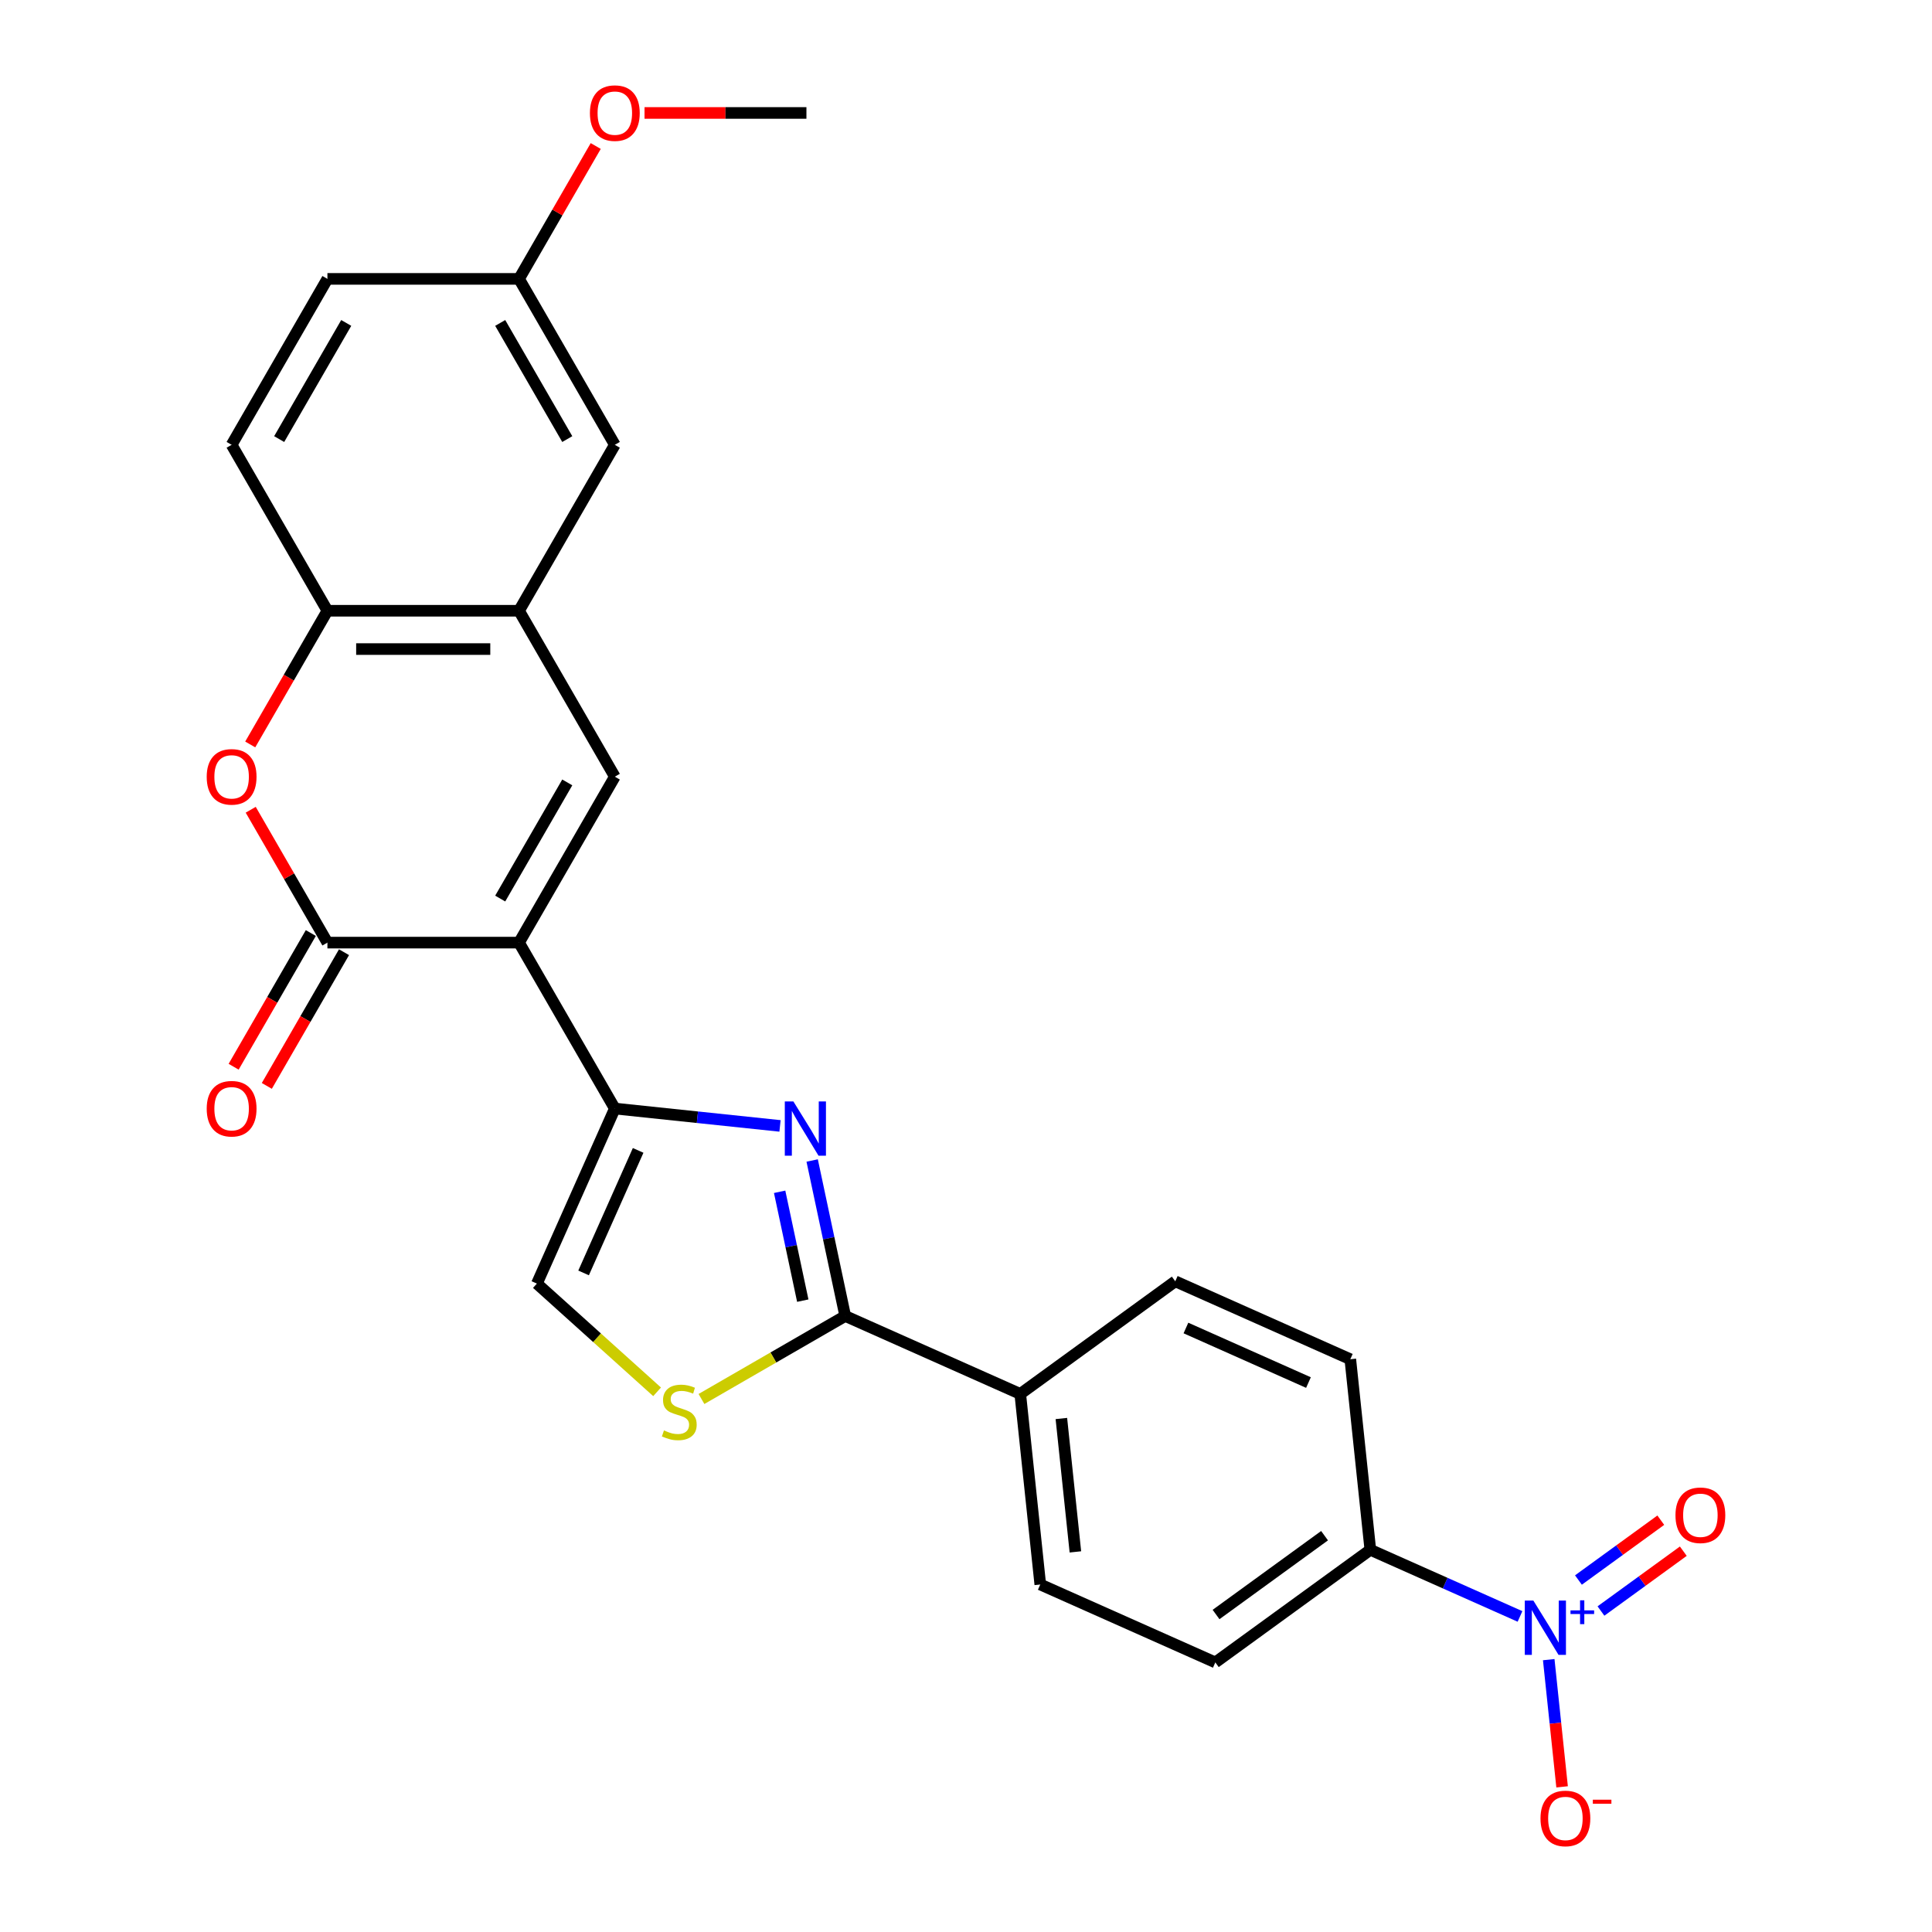 <?xml version='1.0' encoding='iso-8859-1'?>
<svg version='1.1' baseProfile='full'
              xmlns='http://www.w3.org/2000/svg'
                      xmlns:rdkit='http://www.rdkit.org/xml'
                      xmlns:xlink='http://www.w3.org/1999/xlink'
                  xml:space='preserve'
width='1000px' height='1000px' viewBox='0 0 1000 1000'>
<!-- END OF HEADER -->
<rect style='opacity:1.0;fill:#FFFFFF;stroke:none' width='1000' height='1000' x='0' y='0'> </rect>
<path class='bond-0' d='M 268.646,487.897 L 318.233,573.784' style='fill:none;fill-rule:evenodd;stroke:#000000;stroke-width:6px;stroke-linecap:butt;stroke-linejoin:miter;stroke-opacity:1' />
<path class='bond-2' d='M 268.646,487.897 L 169.472,487.897' style='fill:none;fill-rule:evenodd;stroke:#000000;stroke-width:6px;stroke-linecap:butt;stroke-linejoin:miter;stroke-opacity:1' />
<path class='bond-3' d='M 268.646,487.897 L 318.233,402.01' style='fill:none;fill-rule:evenodd;stroke:#000000;stroke-width:6px;stroke-linecap:butt;stroke-linejoin:miter;stroke-opacity:1' />
<path class='bond-3' d='M 258.906,465.097 L 293.617,404.976' style='fill:none;fill-rule:evenodd;stroke:#000000;stroke-width:6px;stroke-linecap:butt;stroke-linejoin:miter;stroke-opacity:1' />
<path class='bond-1' d='M 318.233,573.784 L 360.983,578.277' style='fill:none;fill-rule:evenodd;stroke:#000000;stroke-width:6px;stroke-linecap:butt;stroke-linejoin:miter;stroke-opacity:1' />
<path class='bond-1' d='M 360.983,578.277 L 403.733,582.771' style='fill:none;fill-rule:evenodd;stroke:#0000FF;stroke-width:6px;stroke-linecap:butt;stroke-linejoin:miter;stroke-opacity:1' />
<path class='bond-9' d='M 318.233,573.784 L 277.895,664.384' style='fill:none;fill-rule:evenodd;stroke:#000000;stroke-width:6px;stroke-linecap:butt;stroke-linejoin:miter;stroke-opacity:1' />
<path class='bond-9' d='M 330.302,595.442 L 302.066,658.862' style='fill:none;fill-rule:evenodd;stroke:#000000;stroke-width:6px;stroke-linecap:butt;stroke-linejoin:miter;stroke-opacity:1' />
<path class='bond-4' d='M 420.375,600.673 L 428.929,640.915' style='fill:none;fill-rule:evenodd;stroke:#0000FF;stroke-width:6px;stroke-linecap:butt;stroke-linejoin:miter;stroke-opacity:1' />
<path class='bond-4' d='M 428.929,640.915 L 437.483,681.157' style='fill:none;fill-rule:evenodd;stroke:#000000;stroke-width:6px;stroke-linecap:butt;stroke-linejoin:miter;stroke-opacity:1' />
<path class='bond-4' d='M 403.54,616.87 L 409.528,645.039' style='fill:none;fill-rule:evenodd;stroke:#0000FF;stroke-width:6px;stroke-linecap:butt;stroke-linejoin:miter;stroke-opacity:1' />
<path class='bond-4' d='M 409.528,645.039 L 415.515,673.209' style='fill:none;fill-rule:evenodd;stroke:#000000;stroke-width:6px;stroke-linecap:butt;stroke-linejoin:miter;stroke-opacity:1' />
<path class='bond-6' d='M 169.472,487.897 L 149.62,453.512' style='fill:none;fill-rule:evenodd;stroke:#000000;stroke-width:6px;stroke-linecap:butt;stroke-linejoin:miter;stroke-opacity:1' />
<path class='bond-6' d='M 149.62,453.512 L 129.768,419.128' style='fill:none;fill-rule:evenodd;stroke:#FF0000;stroke-width:6px;stroke-linecap:butt;stroke-linejoin:miter;stroke-opacity:1' />
<path class='bond-15' d='M 160.883,482.938 L 140.905,517.541' style='fill:none;fill-rule:evenodd;stroke:#000000;stroke-width:6px;stroke-linecap:butt;stroke-linejoin:miter;stroke-opacity:1' />
<path class='bond-15' d='M 140.905,517.541 L 120.927,552.144' style='fill:none;fill-rule:evenodd;stroke:#FF0000;stroke-width:6px;stroke-linecap:butt;stroke-linejoin:miter;stroke-opacity:1' />
<path class='bond-15' d='M 178.061,492.856 L 158.083,527.459' style='fill:none;fill-rule:evenodd;stroke:#000000;stroke-width:6px;stroke-linecap:butt;stroke-linejoin:miter;stroke-opacity:1' />
<path class='bond-15' d='M 158.083,527.459 L 138.105,562.062' style='fill:none;fill-rule:evenodd;stroke:#FF0000;stroke-width:6px;stroke-linecap:butt;stroke-linejoin:miter;stroke-opacity:1' />
<path class='bond-8' d='M 318.233,402.01 L 268.646,316.123' style='fill:none;fill-rule:evenodd;stroke:#000000;stroke-width:6px;stroke-linecap:butt;stroke-linejoin:miter;stroke-opacity:1' />
<path class='bond-12' d='M 437.483,681.157 L 528.082,721.495' style='fill:none;fill-rule:evenodd;stroke:#000000;stroke-width:6px;stroke-linecap:butt;stroke-linejoin:miter;stroke-opacity:1' />
<path class='bond-27' d='M 437.483,681.157 L 400.281,702.636' style='fill:none;fill-rule:evenodd;stroke:#000000;stroke-width:6px;stroke-linecap:butt;stroke-linejoin:miter;stroke-opacity:1' />
<path class='bond-27' d='M 400.281,702.636 L 363.08,724.114' style='fill:none;fill-rule:evenodd;stroke:#CCCC00;stroke-width:6px;stroke-linecap:butt;stroke-linejoin:miter;stroke-opacity:1' />
<path class='bond-5' d='M 786.751,836.662 L 748.016,819.416' style='fill:none;fill-rule:evenodd;stroke:#0000FF;stroke-width:6px;stroke-linecap:butt;stroke-linejoin:miter;stroke-opacity:1' />
<path class='bond-5' d='M 748.016,819.416 L 709.282,802.17' style='fill:none;fill-rule:evenodd;stroke:#000000;stroke-width:6px;stroke-linecap:butt;stroke-linejoin:miter;stroke-opacity:1' />
<path class='bond-13' d='M 801.618,859.03 L 805.078,891.951' style='fill:none;fill-rule:evenodd;stroke:#0000FF;stroke-width:6px;stroke-linecap:butt;stroke-linejoin:miter;stroke-opacity:1' />
<path class='bond-13' d='M 805.078,891.951 L 808.539,924.873' style='fill:none;fill-rule:evenodd;stroke:#FF0000;stroke-width:6px;stroke-linecap:butt;stroke-linejoin:miter;stroke-opacity:1' />
<path class='bond-14' d='M 828.655,833.861 L 849.968,818.376' style='fill:none;fill-rule:evenodd;stroke:#0000FF;stroke-width:6px;stroke-linecap:butt;stroke-linejoin:miter;stroke-opacity:1' />
<path class='bond-14' d='M 849.968,818.376 L 871.281,802.891' style='fill:none;fill-rule:evenodd;stroke:#FF0000;stroke-width:6px;stroke-linecap:butt;stroke-linejoin:miter;stroke-opacity:1' />
<path class='bond-14' d='M 816.997,817.815 L 838.31,802.33' style='fill:none;fill-rule:evenodd;stroke:#0000FF;stroke-width:6px;stroke-linecap:butt;stroke-linejoin:miter;stroke-opacity:1' />
<path class='bond-14' d='M 838.31,802.33 L 859.623,786.845' style='fill:none;fill-rule:evenodd;stroke:#FF0000;stroke-width:6px;stroke-linecap:butt;stroke-linejoin:miter;stroke-opacity:1' />
<path class='bond-26' d='M 129.516,385.329 L 149.494,350.726' style='fill:none;fill-rule:evenodd;stroke:#FF0000;stroke-width:6px;stroke-linecap:butt;stroke-linejoin:miter;stroke-opacity:1' />
<path class='bond-26' d='M 149.494,350.726 L 169.472,316.123' style='fill:none;fill-rule:evenodd;stroke:#000000;stroke-width:6px;stroke-linecap:butt;stroke-linejoin:miter;stroke-opacity:1' />
<path class='bond-7' d='M 340.111,720.404 L 309.003,692.394' style='fill:none;fill-rule:evenodd;stroke:#CCCC00;stroke-width:6px;stroke-linecap:butt;stroke-linejoin:miter;stroke-opacity:1' />
<path class='bond-7' d='M 309.003,692.394 L 277.895,664.384' style='fill:none;fill-rule:evenodd;stroke:#000000;stroke-width:6px;stroke-linecap:butt;stroke-linejoin:miter;stroke-opacity:1' />
<path class='bond-10' d='M 268.646,316.123 L 169.472,316.123' style='fill:none;fill-rule:evenodd;stroke:#000000;stroke-width:6px;stroke-linecap:butt;stroke-linejoin:miter;stroke-opacity:1' />
<path class='bond-10' d='M 253.77,335.958 L 184.348,335.958' style='fill:none;fill-rule:evenodd;stroke:#000000;stroke-width:6px;stroke-linecap:butt;stroke-linejoin:miter;stroke-opacity:1' />
<path class='bond-16' d='M 268.646,316.123 L 318.233,230.236' style='fill:none;fill-rule:evenodd;stroke:#000000;stroke-width:6px;stroke-linecap:butt;stroke-linejoin:miter;stroke-opacity:1' />
<path class='bond-17' d='M 169.472,316.123 L 119.885,230.236' style='fill:none;fill-rule:evenodd;stroke:#000000;stroke-width:6px;stroke-linecap:butt;stroke-linejoin:miter;stroke-opacity:1' />
<path class='bond-11' d='M 709.282,802.17 L 629.049,860.463' style='fill:none;fill-rule:evenodd;stroke:#000000;stroke-width:6px;stroke-linecap:butt;stroke-linejoin:miter;stroke-opacity:1' />
<path class='bond-11' d='M 685.588,794.867 L 629.425,835.672' style='fill:none;fill-rule:evenodd;stroke:#000000;stroke-width:6px;stroke-linecap:butt;stroke-linejoin:miter;stroke-opacity:1' />
<path class='bond-29' d='M 709.282,802.17 L 698.915,703.54' style='fill:none;fill-rule:evenodd;stroke:#000000;stroke-width:6px;stroke-linecap:butt;stroke-linejoin:miter;stroke-opacity:1' />
<path class='bond-20' d='M 528.082,721.495 L 608.316,663.202' style='fill:none;fill-rule:evenodd;stroke:#000000;stroke-width:6px;stroke-linecap:butt;stroke-linejoin:miter;stroke-opacity:1' />
<path class='bond-21' d='M 528.082,721.495 L 538.449,820.125' style='fill:none;fill-rule:evenodd;stroke:#000000;stroke-width:6px;stroke-linecap:butt;stroke-linejoin:miter;stroke-opacity:1' />
<path class='bond-21' d='M 549.363,734.216 L 556.62,803.258' style='fill:none;fill-rule:evenodd;stroke:#000000;stroke-width:6px;stroke-linecap:butt;stroke-linejoin:miter;stroke-opacity:1' />
<path class='bond-22' d='M 318.233,230.236 L 268.646,144.349' style='fill:none;fill-rule:evenodd;stroke:#000000;stroke-width:6px;stroke-linecap:butt;stroke-linejoin:miter;stroke-opacity:1' />
<path class='bond-22' d='M 293.617,227.27 L 258.906,167.15' style='fill:none;fill-rule:evenodd;stroke:#000000;stroke-width:6px;stroke-linecap:butt;stroke-linejoin:miter;stroke-opacity:1' />
<path class='bond-28' d='M 119.885,230.236 L 169.472,144.349' style='fill:none;fill-rule:evenodd;stroke:#000000;stroke-width:6px;stroke-linecap:butt;stroke-linejoin:miter;stroke-opacity:1' />
<path class='bond-28' d='M 144.501,227.27 L 179.211,167.15' style='fill:none;fill-rule:evenodd;stroke:#000000;stroke-width:6px;stroke-linecap:butt;stroke-linejoin:miter;stroke-opacity:1' />
<path class='bond-18' d='M 698.915,703.54 L 608.316,663.202' style='fill:none;fill-rule:evenodd;stroke:#000000;stroke-width:6px;stroke-linecap:butt;stroke-linejoin:miter;stroke-opacity:1' />
<path class='bond-18' d='M 677.258,715.609 L 613.838,687.373' style='fill:none;fill-rule:evenodd;stroke:#000000;stroke-width:6px;stroke-linecap:butt;stroke-linejoin:miter;stroke-opacity:1' />
<path class='bond-19' d='M 629.049,860.463 L 538.449,820.125' style='fill:none;fill-rule:evenodd;stroke:#000000;stroke-width:6px;stroke-linecap:butt;stroke-linejoin:miter;stroke-opacity:1' />
<path class='bond-23' d='M 268.646,144.349 L 169.472,144.349' style='fill:none;fill-rule:evenodd;stroke:#000000;stroke-width:6px;stroke-linecap:butt;stroke-linejoin:miter;stroke-opacity:1' />
<path class='bond-24' d='M 268.646,144.349 L 288.498,109.964' style='fill:none;fill-rule:evenodd;stroke:#000000;stroke-width:6px;stroke-linecap:butt;stroke-linejoin:miter;stroke-opacity:1' />
<path class='bond-24' d='M 288.498,109.964 L 308.35,75.579' style='fill:none;fill-rule:evenodd;stroke:#FF0000;stroke-width:6px;stroke-linecap:butt;stroke-linejoin:miter;stroke-opacity:1' />
<path class='bond-25' d='M 333.605,58.462 L 375.506,58.462' style='fill:none;fill-rule:evenodd;stroke:#FF0000;stroke-width:6px;stroke-linecap:butt;stroke-linejoin:miter;stroke-opacity:1' />
<path class='bond-25' d='M 375.506,58.462 L 417.406,58.462' style='fill:none;fill-rule:evenodd;stroke:#000000;stroke-width:6px;stroke-linecap:butt;stroke-linejoin:miter;stroke-opacity:1' />
<path  class='atom-2' d='M 410.655 570.108
L 419.858 584.984
Q 420.771 586.452, 422.238 589.109
Q 423.706 591.767, 423.786 591.926
L 423.786 570.108
L 427.514 570.108
L 427.514 598.194
L 423.666 598.194
L 413.789 581.929
Q 412.638 580.025, 411.409 577.843
Q 410.219 575.661, 409.861 574.987
L 409.861 598.194
L 406.212 598.194
L 406.212 570.108
L 410.655 570.108
' fill='#0000FF'/>
<path  class='atom-6' d='M 793.673 828.465
L 802.877 843.341
Q 803.789 844.809, 805.257 847.466
Q 806.725 850.124, 806.804 850.283
L 806.804 828.465
L 810.533 828.465
L 810.533 856.551
L 806.685 856.551
L 796.807 840.286
Q 795.657 838.382, 794.427 836.2
Q 793.237 834.018, 792.88 833.344
L 792.88 856.551
L 789.23 856.551
L 789.23 828.465
L 793.673 828.465
' fill='#0000FF'/>
<path  class='atom-6' d='M 812.889 833.527
L 817.838 833.527
L 817.838 828.317
L 820.037 828.317
L 820.037 833.527
L 825.116 833.527
L 825.116 835.412
L 820.037 835.412
L 820.037 840.649
L 817.838 840.649
L 817.838 835.412
L 812.889 835.412
L 812.889 833.527
' fill='#0000FF'/>
<path  class='atom-7' d='M 106.992 402.089
Q 106.992 395.346, 110.325 391.577
Q 113.657 387.808, 119.885 387.808
Q 126.113 387.808, 129.445 391.577
Q 132.778 395.346, 132.778 402.089
Q 132.778 408.913, 129.406 412.8
Q 126.034 416.648, 119.885 416.648
Q 113.697 416.648, 110.325 412.8
Q 106.992 408.952, 106.992 402.089
M 119.885 413.475
Q 124.169 413.475, 126.47 410.618
Q 128.811 407.723, 128.811 402.089
Q 128.811 396.575, 126.47 393.799
Q 124.169 390.982, 119.885 390.982
Q 115.601 390.982, 113.26 393.759
Q 110.959 396.536, 110.959 402.089
Q 110.959 407.762, 113.26 410.618
Q 115.601 413.475, 119.885 413.475
' fill='#FF0000'/>
<path  class='atom-8' d='M 343.662 740.384
Q 343.979 740.503, 345.288 741.058
Q 346.597 741.614, 348.025 741.971
Q 349.493 742.288, 350.921 742.288
Q 353.579 742.288, 355.126 741.019
Q 356.673 739.71, 356.673 737.448
Q 356.673 735.901, 355.88 734.949
Q 355.126 733.997, 353.936 733.481
Q 352.746 732.966, 350.762 732.371
Q 348.263 731.617, 346.756 730.903
Q 345.288 730.189, 344.217 728.681
Q 343.186 727.174, 343.186 724.635
Q 343.186 721.105, 345.566 718.923
Q 347.986 716.741, 352.746 716.741
Q 355.999 716.741, 359.688 718.288
L 358.776 721.343
Q 355.404 719.954, 352.865 719.954
Q 350.128 719.954, 348.62 721.105
Q 347.113 722.215, 347.153 724.159
Q 347.153 725.667, 347.906 726.579
Q 348.7 727.491, 349.81 728.007
Q 350.961 728.523, 352.865 729.118
Q 355.404 729.911, 356.911 730.705
Q 358.419 731.498, 359.49 733.124
Q 360.601 734.711, 360.601 737.448
Q 360.601 741.336, 357.982 743.438
Q 355.404 745.501, 351.08 745.501
Q 348.581 745.501, 346.677 744.946
Q 344.812 744.43, 342.591 743.518
L 343.662 740.384
' fill='#CCCC00'/>
<path  class='atom-14' d='M 797.356 941.218
Q 797.356 934.474, 800.688 930.705
Q 804.02 926.937, 810.248 926.937
Q 816.476 926.937, 819.808 930.705
Q 823.141 934.474, 823.141 941.218
Q 823.141 948.041, 819.769 951.928
Q 816.397 955.776, 810.248 955.776
Q 804.06 955.776, 800.688 951.928
Q 797.356 948.08, 797.356 941.218
M 810.248 952.603
Q 814.532 952.603, 816.833 949.747
Q 819.174 946.851, 819.174 941.218
Q 819.174 935.704, 816.833 932.927
Q 814.532 930.11, 810.248 930.11
Q 805.964 930.11, 803.623 932.887
Q 801.322 935.664, 801.322 941.218
Q 801.322 946.89, 803.623 949.747
Q 805.964 952.603, 810.248 952.603
' fill='#FF0000'/>
<path  class='atom-14' d='M 824.45 931.521
L 834.059 931.521
L 834.059 933.615
L 824.45 933.615
L 824.45 931.521
' fill='#FF0000'/>
<path  class='atom-15' d='M 867.222 784.294
Q 867.222 777.55, 870.555 773.782
Q 873.887 770.013, 880.115 770.013
Q 886.343 770.013, 889.675 773.782
Q 893.008 777.55, 893.008 784.294
Q 893.008 791.117, 889.636 795.005
Q 886.264 798.853, 880.115 798.853
Q 873.926 798.853, 870.555 795.005
Q 867.222 791.157, 867.222 784.294
M 880.115 795.679
Q 884.399 795.679, 886.7 792.823
Q 889.041 789.927, 889.041 784.294
Q 889.041 778.78, 886.7 776.003
Q 884.399 773.187, 880.115 773.187
Q 875.831 773.187, 873.49 775.964
Q 871.189 778.74, 871.189 784.294
Q 871.189 789.967, 873.49 792.823
Q 875.831 795.679, 880.115 795.679
' fill='#FF0000'/>
<path  class='atom-16' d='M 106.992 573.864
Q 106.992 567.12, 110.325 563.351
Q 113.657 559.583, 119.885 559.583
Q 126.113 559.583, 129.445 563.351
Q 132.778 567.12, 132.778 573.864
Q 132.778 580.687, 129.406 584.574
Q 126.034 588.422, 119.885 588.422
Q 113.697 588.422, 110.325 584.574
Q 106.992 580.726, 106.992 573.864
M 119.885 585.249
Q 124.169 585.249, 126.47 582.392
Q 128.811 579.497, 128.811 573.864
Q 128.811 568.349, 126.47 565.573
Q 124.169 562.756, 119.885 562.756
Q 115.601 562.756, 113.26 565.533
Q 110.959 568.31, 110.959 573.864
Q 110.959 579.536, 113.26 582.392
Q 115.601 585.249, 119.885 585.249
' fill='#FF0000'/>
<path  class='atom-25' d='M 305.34 58.541
Q 305.34 51.798, 308.672 48.029
Q 312.005 44.26, 318.233 44.26
Q 324.461 44.26, 327.793 48.029
Q 331.125 51.798, 331.125 58.541
Q 331.125 65.365, 327.753 69.252
Q 324.381 73.1, 318.233 73.1
Q 312.044 73.1, 308.672 69.252
Q 305.34 65.404, 305.34 58.541
M 318.233 69.927
Q 322.517 69.927, 324.818 67.07
Q 327.158 64.174, 327.158 58.541
Q 327.158 53.027, 324.818 50.25
Q 322.517 47.434, 318.233 47.434
Q 313.948 47.434, 311.608 50.211
Q 309.307 52.988, 309.307 58.541
Q 309.307 64.214, 311.608 67.07
Q 313.948 69.927, 318.233 69.927
' fill='#FF0000'/>
</svg>
